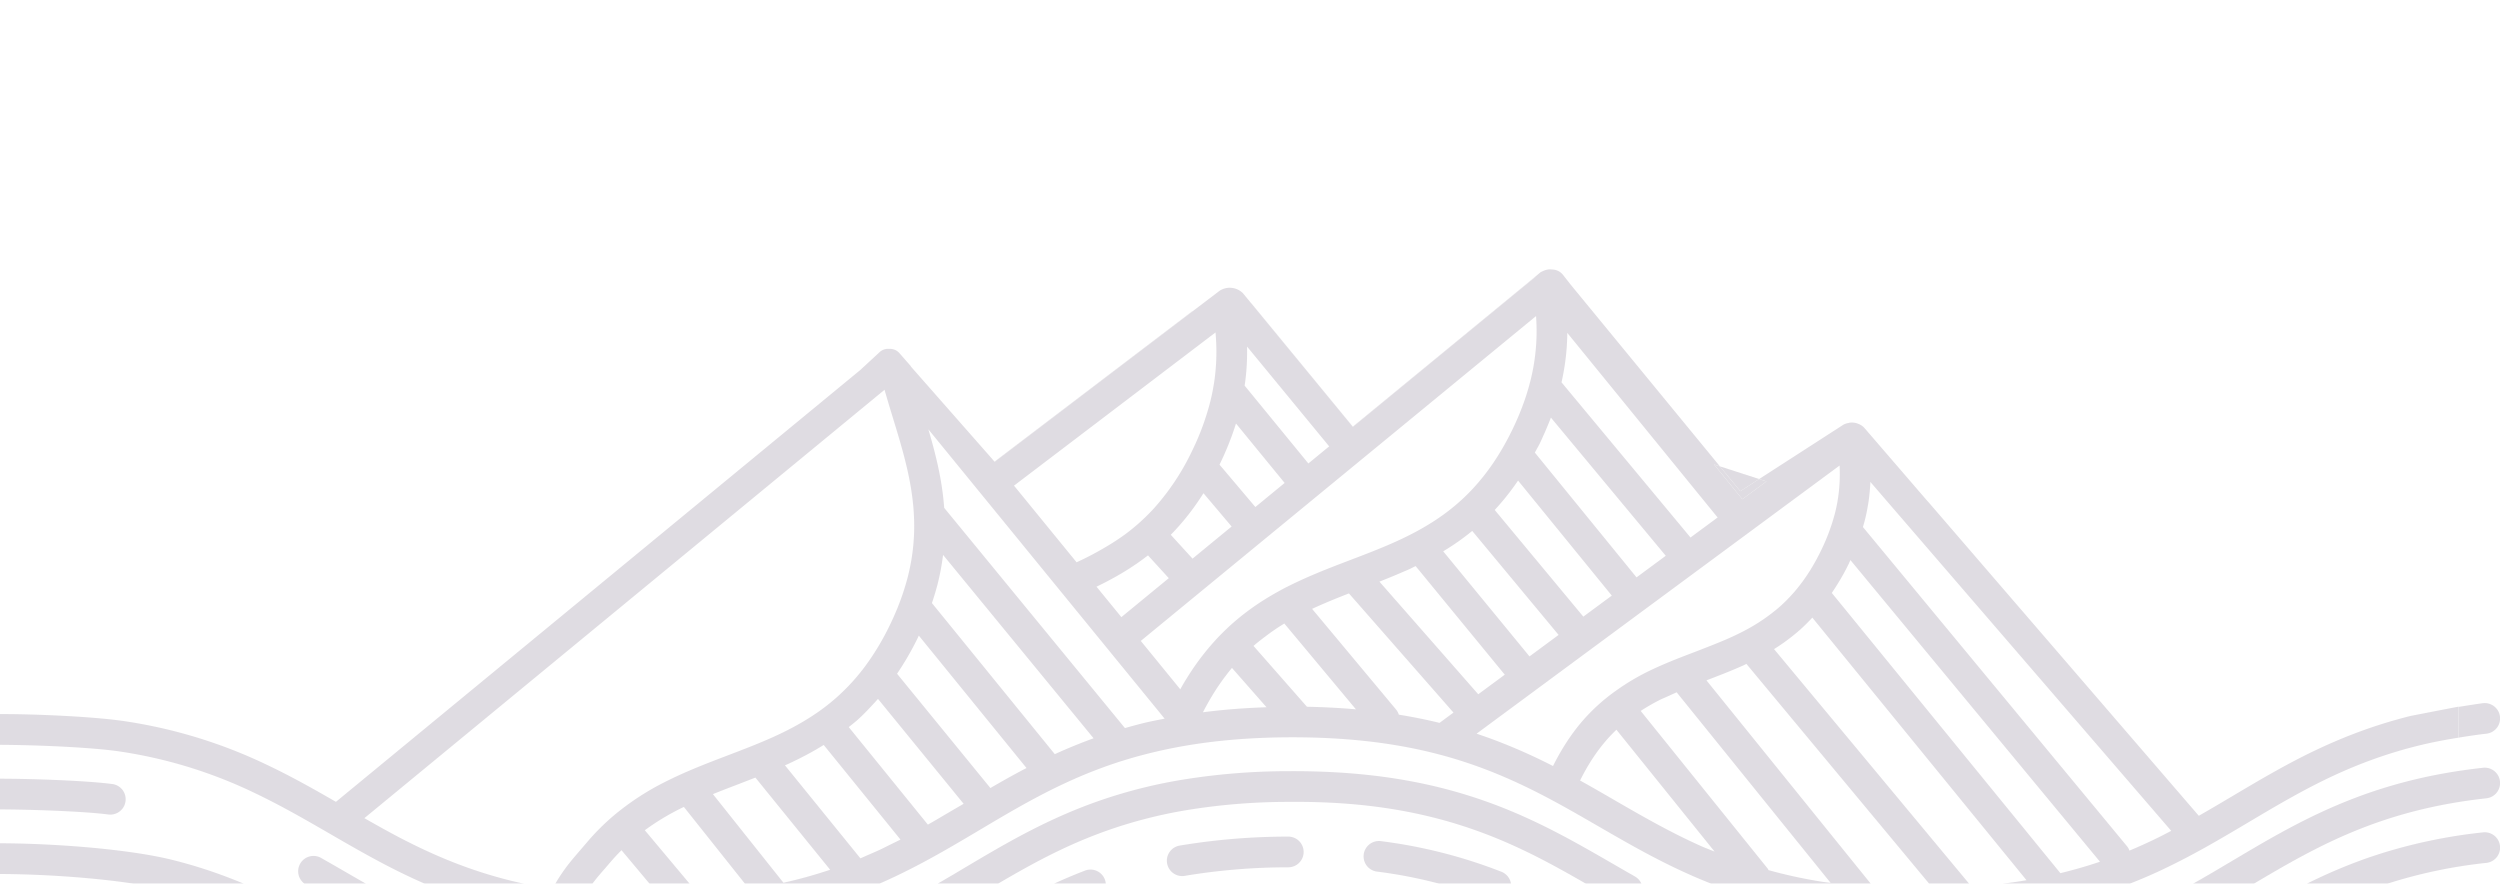 <svg xmlns="http://www.w3.org/2000/svg" xmlns:xlink="http://www.w3.org/1999/xlink" width="1440" height="509" viewBox="0 0 1440 509">
  <defs>
    <clipPath id="clip-path">
      <rect id="Rectangle_2024" data-name="Rectangle 2024" width="1440" height="509" transform="translate(0 3968)" fill="#fff"/>
    </clipPath>
  </defs>
  <g id="Mask_Group_19" data-name="Mask Group 19" transform="translate(0 -3968)" clip-path="url(#clip-path)">
    <g id="Group_5131" data-name="Group 5131" transform="translate(-458.71 3633.131)" opacity="0.225">
      <path id="Path_150233" data-name="Path 150233" d="M718.45,491.177a6.439,6.439,0,0,1,.467-.592l-5.723,4.742-99.638,81.884-58.484-71.086-.084.014-4.741-5.772,63.336,76.983Z" transform="translate(624.389 3.389)" fill="#71647d"/>
      <path id="Path_150234" data-name="Path 150234" d="M594.664,791.168c15.631,7.38,30.224,15.819,44.336,23.979,11.342,6.558,23.073,13.34,35.424,19.641,21.966,11.2,42.247,18.937,63.838,24.347,25.879,6.489,53.833,9.656,85.386,9.656.933,0,1.866,0,2.806-.007a400.171,400.171,0,0,0,51.389-3.453,287.741,287.741,0,0,0,85.191-24.876c18.172-8.487,34.471-18.165,50.233-27.529,10.541-6.273,21.444-12.748,32.688-18.722,23.164-12.3,43.668-20.26,66.469-25.8,23.8-5.786,49.538-8.682,78.7-8.849,31.164-.132,58.554,2.792,83.757,9.107,31.936,8,56.868,20.671,79.057,33.162,5.277,2.973,10.492,5.987,15.7,9,16.146,9.337,32.834,18.986,51.487,27.348a284.058,284.058,0,0,0,74.184,21.994,377.722,377.722,0,0,0,61.8,4.3c28.364-.167,53.631-2.805,77.254-8.069A284.617,284.617,0,0,0,1699,833.6c16.048-7.833,30.746-16.564,44.956-25.009,8.166-4.846,16.6-9.866,25.127-14.607,18.52-10.277,41.607-21.82,72.443-29.521,7.658-1.908,15.505-3.4,23.526-4.7V741.9c-13.193,2.548-27.222,5.256-27.8,5.4-33.037,8.243-58.372,21.019-76.753,31.226-8.752,4.867-17.308,9.942-25.573,14.851-6.363,3.781-12.845,7.617-19.452,11.39l-132.25-153.387,132.25,153.387L1559.457,623.745l-.1-.042-36.5-42.338a8.686,8.686,0,0,0-3.488-2.339,8.441,8.441,0,0,0-2.527-.689l-.056-.007a8.667,8.667,0,0,0-2.646.049c-.167.035-.32.1-.487.146a8.517,8.517,0,0,0-3.732,1.511l-47.685,30.752,4.205,1.365-13.89,10.262-16.306-20.03,3.391,1.1L1353.7,498.854l-4.435-5.647a8.16,8.16,0,0,0-6.468-3.105c-2.172-.341-4.156.362-6.51,1.6l-2.729,2.27a6.428,6.428,0,0,0-.467.592l-104.867,86.173-63.336-76.983a10.752,10.752,0,0,0-13.416-1.42l-129.632,98.573-1.274-1.567-47.024-53.45.133-.035-6.628-7.568a7.176,7.176,0,0,0-5.911-2.458,7.077,7.077,0,0,0-5.535,1.887L944.48,547.994l-22.189,18.276-37.165,30.606L642.454,796.724c-12.762-7.359-25.956-14.809-40.235-21.555a286.686,286.686,0,0,0-80.951-24.821c-2.074-.32-4.421-.627-6.941-.912l-.32-.042c-2.451-.278-5.1-.536-7.867-.78l-.668-.063c-2.75-.244-5.639-.466-8.612-.668l-.773-.056c-3.015-.209-6.12-.4-9.267-.571l-.612-.028c-3.245-.174-6.524-.327-9.81-.46l-.265-.014c-10.2-.411-20.337-.613-28.97-.578v17.705c22.419.035,55.093,1.441,71.42,3.941A269.927,269.927,0,0,1,594.664,791.168ZM826.35,851.093h0a364.871,364.871,0,0,1-40.089-1.734,126.867,126.867,0,0,1,10.6-13.584l3.5-4.08c2.1-2.485,4.31-4.825,6.586-7.1l22.161,26.443C828.188,851.051,827.283,851.093,826.35,851.093Zm54.209-4.073c-1.706.258-3.384.55-5.11.787q-5.754.784-11.752,1.385t-12.212,1.01h0l-31.107-37.123a141.423,141.423,0,0,1,20.685-12.553c.6-.306,1.212-.564,1.81-.863l37.687,47.358Zm46.571-11.175a265.86,265.86,0,0,1-26.9,7.484L859.6,792.282c4.9-1.978,9.866-3.885,14.976-5.834,3.126-1.2,6.315-2.444,9.49-3.683l43.062,53.081Zm34.54-14.433c-2.04,1-4.038,2.047-6.12,3.014-2.054.961-4.108,1.818-6.162,2.709-1.608.7-3.216,1.455-4.832,2.124h0L901.1,775.7c.376-.174.766-.32,1.149-.488,3.906-1.782,7.6-3.6,11.112-5.466s6.858-3.794,10.061-5.779h0l44.211,54.494C965.68,819.47,963.654,820.424,961.67,821.413Zm42.338-23.568c-2.8,1.664-5.723,3.328-8.571,5.006-3.989,2.339-7.923,4.693-12.01,7.011h0l-45.582-56.186c1.719-1.385,3.481-2.729,5.117-4.191,3.07-2.75,5.946-5.73,8.744-8.793,1-1.079,2.005-2.138,2.973-3.251v0l49.328,60.405Zm63.719-33.426q-5.577,2.276-11.2,4.846h0l-70.779-87.029c1.239-3.7,2.381-7.373,3.3-11.014a138.7,138.7,0,0,0,3.119-16.731h0l86.7,105.633Q1073.3,762.139,1067.727,764.419Zm92.028-21.138q-9.159.731-17.9,1.859h-.007q1.87-3.6,3.829-7a130.766,130.766,0,0,1,12.9-18.541l19.891,22.642Q1168.9,742.568,1159.756,743.281Zm70.215.167q-6.83-.6-13.862-.975-7.049-.375-14.342-.515l-30.781-35.034c2.138-1.88,4.428-3.641,6.74-5.382a125.611,125.611,0,0,1,11-7.526l41.245,49.432Zm48.159,7.8h0q-5.713-1.41-11.579-2.583t-11.871-2.152a8.839,8.839,0,0,0-1.636-3.021l-48.312-57.913c3.46-1.608,6.949-3.133,10.478-4.6s7.1-2.889,10.736-4.3h0l60.21,68.635Zm68.586-50.665-16.758,12.379h0l-49.7-60.524q4.533-2.737,8.7-5.668t8.006-6.085h0Zm-36.8-71.977a140.927,140.927,0,0,0,13.451-16.925l53.993,66.26-16.4,12.115Zm5.792,94.883-15.275,11.279h0L1243.52,669.9c1.156-.459,2.311-.933,3.474-1.4q5.034-2.006,10.061-4.191c1.246-.543,2.493-1.051,3.732-1.616s2.353-1.176,3.572-1.754ZM1436.578,825.4h0c-2.736-1.128-5.466-2.138-8.209-3.37-8.912-4-17.441-8.355-25.712-12.846s-16.285-9.121-24.16-13.674c-5.27-3.05-10.541-6.1-15.874-9.107-1.163-.654-2.367-1.3-3.537-1.956q1.577-3.186,3.245-6.155t3.453-5.737a98.946,98.946,0,0,1,7.61-10.318,92.06,92.06,0,0,1,6.628-7.039l56.555,70.2Zm61.477,17.288a275.9,275.9,0,0,1-30.432-6.622,7.8,7.8,0,0,0-.467-.891L1394,744.36a117.994,117.994,0,0,1,11.028-6.342c1.427-.717,2.9-1.31,4.359-1.964,1.782-.793,3.544-1.636,5.34-2.4L1503.389,843.4C1501.62,843.156,1499.8,842.961,1498.056,842.69Zm58.957,4.08c-10.018.07-19.578-.223-28.824-.822l-96.3-119.188h0c2.548-.975,5.138-1.991,7.728-3,4.588-1.8,9.2-3.662,13.779-5.744.529-.237.989-.494,1.5-.738l107.547,129.339C1560.613,846.651,1558.879,846.755,1557.013,846.77Zm43.64-2.681q-7.947.939-16.229,1.531c-.146-.216-.188-.466-.355-.668l-113.257-136.2a111.745,111.745,0,0,0,15.275-11.4c2.368-2.116,4.588-4.393,6.774-6.726l123.366,151.243Q1608.6,843.166,1600.653,844.089Zm-77.526-209.615a108.338,108.338,0,0,0,3.168-22.008L1699.581,813.44c-2.757,1.441-5.514,2.89-8.341,4.268-5.292,2.583-10.513,4.93-15.714,7.109a8.5,8.5,0,0,0-1.239-2.319L1522.006,638.442C1522.389,637.119,1522.793,635.789,1523.127,634.474ZM1513.8,659.7c.355-.738.661-1.476,1.009-2.214l143.731,173.731c-7.464,2.541-15.046,4.706-22.795,6.593L1504.085,676.4c1.741-2.583,3.432-5.242,5.062-8.014S1512.321,662.734,1513.8,659.7Zm-23.115-43.473.028-.021,17.844-13.18a93.538,93.538,0,0,1-1.163,20.428c-.383,2.235-.856,4.463-1.413,6.7a114.219,114.219,0,0,1-8.1,21.82c-1.6,3.3-3.286,6.426-5.055,9.406s-3.634,5.793-5.591,8.459a92.959,92.959,0,0,1-6.162,7.575,89.6,89.6,0,0,1-6.774,6.74c-1.566,1.4-3.23,2.722-4.922,4.031a104.2,104.2,0,0,1-15.081,9.692c-2.59,1.378-5.326,2.715-8.223,4.031-4.372,1.991-8.814,3.781-13.326,5.542-2.548,1-5.075,1.984-7.707,2.987-4.595,1.754-9.267,3.537-13.945,5.465s-9.371,3.983-13.987,6.3a128.533,128.533,0,0,0-16.661,10.026,107.567,107.567,0,0,0-20.553,18.582,115.984,115.984,0,0,0-8.751,11.822A138.658,138.658,0,0,0,1343.5,776.1h0a324.542,324.542,0,0,0-32.131-14.384q-5.786-2.2-11.892-4.247ZM1348.4,555.1a135.5,135.5,0,0,0,2.423-14.175,132.188,132.188,0,0,0,.9-14.308l51.772,63.573.062.083,34.749,42.665h0l-8.981,6.628-6.635,4.9h0L1348.4,555.1Zm-10.611,31.031c.829-1.824,1.636-3.648,2.388-5.472.724-1.748,1.455-3.5,2.109-5.243v0l66.15,79.58-16.828,12.435h0l-58.567-71.872c.968-1.824,2-3.523,2.924-5.424C1336.613,588.8,1337.184,587.464,1337.79,586.127Zm-4.052-69.206q.334,4.846.292,9.573-.021,3.54-.265,7.046a117.56,117.56,0,0,1-3.328,20.852q-.867,3.426-1.95,6.907t-2.388,6.983c-1.734,4.679-3.753,9.4-6.05,14.126-8.223,16.953-18.151,30.488-30.335,41.377-9.845,8.793-21.361,16.048-36.253,22.816-8.689,3.955-17.838,7.45-26.687,10.819-8.668,3.307-17.566,6.7-26.352,10.646q-4.4,1.963-8.745,4.128c-4.79,2.4-9.3,4.9-13.562,7.54a143.8,143.8,0,0,0-12.1,8.341q-2.861,2.193-5.563,4.519-4.062,3.478-7.812,7.262t-7.24,7.917a143.68,143.68,0,0,0-8.738,11.446q-4.135,6.015-7.853,12.685l-22.753-27.87ZM1094.867,690.333,1080.552,672.8c5.688-2.736,10.966-5.577,15.881-8.564a142.428,142.428,0,0,0,13.765-9.476h0l11.982,13.131Zm28.469-47.421a138,138,0,0,0,9.914-11.293,145.323,145.323,0,0,0,8.911-12.658l16.216,19.181-22.516,18.5h0Zm43.71-97.09c.23-3.753.3-7.519.216-11.335l47.3,57.488-11.982,9.845L1165.883,557C1166.432,553.286,1166.815,549.568,1167.045,545.822Zm-15.533,56.485q2.861-5.89,5.208-11.78t4.17-11.711h0l28.024,34.234-16.869,13.862h0L1151.407,602.5Zm-2.416-75.945h0q.46,5.222.5,10.3a117.063,117.063,0,0,1-3.614,29.9,147.111,147.111,0,0,1-10.381,28.01,138,138,0,0,1-21.619,32.709,113.713,113.713,0,0,1-8.724,8.668c-2.457,2.2-5.02,4.3-7.714,6.322a131.835,131.835,0,0,1-11.961,7.833c-2.527,1.5-5.145,2.966-7.882,4.407s-5.6,2.848-8.633,4.226l-36.037-44.134ZM983.712,582.18l136.065,166.63c-3.857.78-7.763,1.49-11.53,2.4-3.808.933-7.568,1.956-11.314,3.036L992.812,627.386a164.538,164.538,0,0,0-2.172-17.051c-.877-4.832-1.935-9.587-3.112-14.273s-2.471-9.315-3.816-13.883Zm-5.521,118.791,62.041,76.287c-.857.453-1.706.87-2.576,1.33-6.224,3.307-12.282,6.733-18.228,10.186l-53.763-65.836a168.718,168.718,0,0,0,11.76-20.295C977.7,702.085,977.927,701.528,978.192,700.971ZM932.365,580.885l.042-.035L958.453,559.4c1.483,5.166,3.022,10.283,4.553,15.289,2.019,6.593,3.983,13.006,5.737,19.411s3.3,12.8,4.49,19.376c3.453,19.146,3.029,36.121-1.33,53.422a141.36,141.36,0,0,1-7.157,20.936q-1.5,3.54-3.23,7.08a147.63,147.63,0,0,1-13.688,22.969,118.821,118.821,0,0,1-16.654,18.408c-9.852,8.8-21.367,16.055-36.246,22.823-8.682,3.948-17.824,7.436-26.659,10.806-11.564,4.415-23.54,8.989-35.132,14.788A151.58,151.58,0,0,0,801.912,805.1a132.959,132.959,0,0,0-15.046,15.171l-1.817,2.117-1.56,1.817c-1.372,1.587-2.757,3.189-4.143,4.853a102.389,102.389,0,0,0-12.205,17.816c-8.417-1.35-16.661-2.91-24.577-4.895-20.26-5.075-39.358-12.372-60.106-22.947-8.076-4.122-15.9-8.508-23.609-12.908Z" transform="translate(9.749 0)" fill="#71647d"/>
      <path id="Path_150235" data-name="Path 150235" d="M660.421,491.786l-15.524,11.8-.269.037L530.767,590.209l-1.249-1.419,1.278,1.565Z" transform="translate(500.795 10.552)" fill="#71647d"/>
      <path id="Path_150236" data-name="Path 150236" d="M612.31,513.621l-22.6-7.307,11.75,14.307Z" transform="translate(859.667 97.169)" fill="#71647d"/>
      <path id="Path_150237" data-name="Path 150237" d="M605.529,526.182l13.892-10.261-4.208-1.361-10.852,7-11.75-14.307-3.389-1.1Z" transform="translate(856.764 96.231)" fill="#71647d"/>
      <path id="Path_150238" data-name="Path 150238" d="M605.645,556.645a8.869,8.869,0,0,0-11.766-4.24c-8.459,3.975-16.961,8.4-26.756,13.918-7.687,4.337-15.171,8.779-22.656,13.228-5.243,3.119-10.478,6.232-15.791,9.3a8.845,8.845,0,1,0,8.863,15.311c5.368-3.105,10.667-6.252,15.965-9.406,7.366-4.372,14.739-8.759,22.307-13.026,9.406-5.3,17.531-9.532,25.587-13.319A8.845,8.845,0,0,0,605.645,556.645Z" transform="translate(469.464 367.023)" fill="#71647d"/>
      <path id="Path_150239" data-name="Path 150239" d="M609.023,563.6a8.845,8.845,0,1,0-8-15.777c-14.154,7.178-27.362,15.025-40.131,22.614-11.153,6.621-22.676,13.472-34.631,19.738a8.846,8.846,0,0,0,8.209,15.672c12.372-6.489,24.11-13.458,35.452-20.2C582.447,578.2,595.391,570.51,609.023,563.6Z" transform="translate(453.101 338.9)" fill="#71647d"/>
      <path id="Path_150240" data-name="Path 150240" d="M535.241,593.2a8.778,8.778,0,0,0,4.5-1.24l1.191-.71c21.5-12.769,41.8-24.828,66.97-34.477a8.843,8.843,0,1,0-6.329-16.515C575,550.447,553.092,563.46,531.906,576.04l-1.2.711a8.843,8.843,0,0,0,4.532,16.445Z" transform="translate(482.101 296.072)" fill="#71647d"/>
      <path id="Path_150241" data-name="Path 150241" d="M727.055,594.076c-40.41-22.816-80.764-41.517-165.523-41.162a8.846,8.846,0,0,0,.049,17.691h.055c80.707-.626,117.2,16.55,156.723,38.871a8.734,8.734,0,0,0,4.337,1.142,8.844,8.844,0,0,0,4.359-16.542Z" transform="translate(639.241 374.987)" fill="#71647d"/>
      <path id="Path_150242" data-name="Path 150242" d="M619.786,586.322c-25.022-12.546-48.6-20.818-74.184-26.032-22.628-4.609-63.977-6.879-91.283-6.754a8.848,8.848,0,0,0-8.794,8.9,8.67,8.67,0,0,0,8.9,8.787c26.889-.251,66.971,2.193,87.649,6.405,24.02,4.887,46.2,12.678,69.784,24.514a8.847,8.847,0,0,0,7.93-15.818Z" transform="translate(0 378.695)" fill="#71647d"/>
      <path id="Path_150243" data-name="Path 150243" d="M660.244,603.368l-2.681-1.546c-25.809-14.927-52.5-30.356-87.433-40.744-26.331-7.833-74.052-13.263-115.812-12.873a8.842,8.842,0,0,0,.049,17.685h.056c40.4-.244,85.818,4.755,110.666,12.149,32.925,9.782,57.551,24.02,83.625,39.094l2.681,1.552a8.845,8.845,0,0,0,8.849-15.317Z" transform="translate(0 346.821)" fill="#71647d"/>
      <path id="Path_150244" data-name="Path 150244" d="M753.156,588.691c-20-11-44.817-23.345-77.275-31.477-26.659-6.67-55.6-9.886-88.158-9.636-10.757.063-21.27.494-31.24,1.3A8.842,8.842,0,0,0,557.89,566.5c9.538-.759,19.606-1.177,29.938-1.232,31.164-.139,58.554,2.792,83.757,9.107,30.495,7.638,54.041,19.356,73.049,29.813a8.843,8.843,0,0,0,8.522-15.5Z" transform="translate(613.049 343.117)" fill="#71647d"/>
      <path id="Path_150245" data-name="Path 150245" d="M454.368,560.535h.056c44.886-.292,93.622,6.008,121.444,15.61,27.759,9.573,49.962,22.412,71.44,34.826a8.842,8.842,0,1,0,8.849-15.31c-21.165-12.24-45.158-26.109-74.525-36.239-29.534-10.179-80.624-16.849-127.313-16.57a8.842,8.842,0,0,0,.049,17.684Z" transform="translate(0 314.961)" fill="#71647d"/>
      <path id="Path_150246" data-name="Path 150246" d="M454.368,549.847h.056c19.94-.07,52.294,1.065,66.685,2.931a9.247,9.247,0,0,0,1.149.069,8.844,8.844,0,0,0,1.128-17.615c-16.71-2.158-50.9-3.189-69.066-3.07a8.842,8.842,0,0,0,.049,17.684Z" transform="translate(0 251.235)" fill="#71647d"/>
      <path id="Path_150247" data-name="Path 150247" d="M685.754,617.06a8.848,8.848,0,0,0-3.558-11.989c-8.376-4.539-16.494-9.232-24.605-13.925-28.685-16.584-58.351-33.733-99.3-44-26.234-6.579-72.025-9.872-103.975-9.642a8.842,8.842,0,0,0,.049,17.684h.056c35.738-.119,77.672,3.62,99.575,9.114,38.537,9.657,65.836,25.441,94.737,42.15,8.257,4.776,16.515,9.546,25.03,14.161a8.743,8.743,0,0,0,4.205,1.073A8.848,8.848,0,0,0,685.754,617.06Z" transform="translate(0 283.097)" fill="#71647d"/>
      <path id="Path_150248" data-name="Path 150248" d="M515.594,557.078c-5.493-3.084-10.91-6.218-16.327-9.357-4.644-2.681-9.288-5.361-13.973-8.014a8.842,8.842,0,1,0-8.717,15.386c4.644,2.632,9.239,5.285,13.834,7.944,5.48,3.168,10.959,6.342,16.522,9.462q5.305,2.987,10.729,5.9a8.845,8.845,0,1,0,8.348-15.6C522.494,560.927,519.027,559.006,515.594,557.078Z" transform="translate(158.4 289.351)" fill="#71647d"/>
      <path id="Path_150249" data-name="Path 150249" d="M554.3,559.552a362.759,362.759,0,0,1,59.716-4.915,8.846,8.846,0,0,0-.055-17.691h-.049a379.408,379.408,0,0,0-62.605,5.18,8.843,8.843,0,0,0,1.49,17.559A8.564,8.564,0,0,0,554.3,559.552Z" transform="translate(586.864 279.803)" fill="#71647d"/>
      <path id="Path_150250" data-name="Path 150250" d="M687.347,541.99a326.557,326.557,0,0,0-33.336,5.4,8.846,8.846,0,0,0,1.88,17.49,9.285,9.285,0,0,0,1.894-.2,306.347,306.347,0,0,1,31.511-5.11,8.844,8.844,0,1,0-1.949-17.58Z" transform="translate(1201.542 309.535)" fill="#71647d"/>
      <path id="Path_150251" data-name="Path 150251" d="M760.2,552.675a300.944,300.944,0,0,0-61.171,12.992c-24.877,8.146-44.991,18.7-59.73,27a8.838,8.838,0,1,0,8.661,15.408c14.043-7.889,33.154-17.935,56.576-25.6a283.775,283.775,0,0,1,57.62-12.226,8.841,8.841,0,1,0-1.957-17.573Z" transform="translate(1128.461 373.298)" fill="#71647d"/>
      <path id="Path_150252" data-name="Path 150252" d="M817.939,547.336a295.891,295.891,0,0,0-77.164,18.7c-25.4,10.026-46.578,22.621-67.068,34.784-4.31,2.569-8.62,5.125-12.971,7.666-8.139,4.742-18.972,10.924-30.628,16.619a8.842,8.842,0,1,0,7.763,15.888c12.17-5.946,23.372-12.33,31.776-17.232,4.393-2.562,8.744-5.145,13.1-7.729,20.8-12.365,40.451-24.034,64.52-33.537a278.276,278.276,0,0,1,72.624-17.58,8.844,8.844,0,1,0-1.949-17.58Z" transform="translate(1070.95 341.402)" fill="#71647d"/>
      <path id="Path_150253" data-name="Path 150253" d="M619.33,547.153h0L584.58,504.487l-.062-.084.062.084Z" transform="translate(828.724 85.782)" fill="#71647d"/>
      <path id="Path_150254" data-name="Path 150254" d="M625.047,594.294l16.83-12.432-66.149-79.579h0l66.149,79.578Z" transform="translate(776.31 73.133)" fill="#71647d"/>
      <path id="Path_150255" data-name="Path 150255" d="M569.217,511.658l49.751,59.9-49.75-59.9Z" transform="translate(737.494 129.035)" fill="#71647d"/>
      <path id="Path_150256" data-name="Path 150256" d="M615.889,577.113,600.614,588.4l15.275-11.284-51.356-62.547Z" transform="translate(709.57 146.378)" fill="#71647d"/>
      <path id="Path_150257" data-name="Path 150257" d="M610.6,585.872,627,573.756,573.01,507.492,627,573.756Z" transform="translate(760.109 104.191)" fill="#71647d"/>
      <path id="Path_150258" data-name="Path 150258" d="M540.575,524.723c2.694-2.026,5.257-4.122,7.714-6.322a113.713,113.713,0,0,0,8.724-8.668,113.713,113.713,0,0,1-8.724,8.668C545.832,520.6,543.269,522.7,540.575,524.723Z" transform="translate(566.721 117.556)" fill="#71647d"/>
      <path id="Path_150259" data-name="Path 150259" d="M547.979,495.237h0q.46,5.222.5,10.3Q548.438,500.455,547.979,495.237Z" transform="translate(610.866 31.125)" fill="#71647d"/>
      <path id="Path_150260" data-name="Path 150260" d="M555.524,513.679,567.5,526.808,540.19,549.252,567.5,526.808l-11.978-13.129Z" transform="translate(564.425 141.082)" fill="#71647d"/>
      <path id="Path_150261" data-name="Path 150261" d="M546.078,546.219l22.515-18.5L552.38,508.537l16.212,19.179Z" transform="translate(599.533 110.427)" fill="#71647d"/>
      <path id="Path_150262" data-name="Path 150262" d="M549.673,502.771h0L577.7,537Z" transform="translate(620.966 76.047)" fill="#71647d"/>
      <path id="Path_150263" data-name="Path 150263" d="M553.623,504.453q-2.349,5.88-5.208,11.78l-.1.188.1-.188Q551.277,510.343,553.623,504.453Z" transform="translate(612.846 86.075)" fill="#71647d"/>
      <path id="Path_150264" data-name="Path 150264" d="M528.658,561.171a141.347,141.347,0,0,1-7.157,20.936,141.347,141.347,0,0,0,7.157-20.936c4.359-17.3,4.783-34.276,1.33-53.422C533.442,526.9,533.017,543.87,528.658,561.171Z" transform="translate(452.995 105.726)" fill="#71647d"/>
      <path id="Path_150265" data-name="Path 150265" d="M530.888,534.682c-1.755-6.405-3.718-12.818-5.737-19.411-1.531-5.006-3.07-10.123-4.553-15.289,1.483,5.166,3.022,10.284,4.553,15.289C527.169,521.865,529.133,528.277,530.888,534.682Z" transform="translate(447.605 59.417)" fill="#71647d"/>
      <path id="Path_150266" data-name="Path 150266" d="M497.508,550.443l-1.817,2.117,1.817-2.117a132.959,132.959,0,0,1,15.046-15.171A132.959,132.959,0,0,0,497.508,550.443Z" transform="translate(299.107 269.828)" fill="#71647d"/>
      <path id="Path_150267" data-name="Path 150267" d="M501.623,541.926c.933,0,1.838-.042,2.764-.056-.926.014-1.831.056-2.764.056Z" transform="translate(334.476 309.167)" fill="#71647d"/>
      <path id="Path_150268" data-name="Path 150268" d="M504,534.491l37.685,47.352h0Z" transform="translate(348.624 265.174)" fill="#71647d"/>
      <path id="Path_150269" data-name="Path 150269" d="M509.913,532.064l43.063,53.078h0Z" transform="translate(383.903 250.702)" fill="#71647d"/>
      <path id="Path_150270" data-name="Path 150270" d="M515.566,529.364l44.211,54.494c-1.956,1.01-3.983,1.964-5.967,2.952,1.984-.988,4.01-1.942,5.967-2.952l-44.211-54.494Z" transform="translate(417.609 234.602)" fill="#71647d"/>
      <path id="Path_150271" data-name="Path 150271" d="M531.5,526.021c-2.8,3.063-5.674,6.043-8.744,8.793-1.636,1.462-3.4,2.806-5.117,4.191,1.719-1.385,3.481-2.729,5.117-4.191C525.825,532.064,528.7,529.084,531.5,526.021Z" transform="translate(429.957 214.67)" fill="#71647d"/>
      <rect id="Rectangle_1885" data-name="Rectangle 1885" width="0.001" height="77.986" transform="matrix(0.775, -0.633, 0.633, 0.775, 964.428, 737.443)" fill="#71647d"/>
      <path id="Path_150272" data-name="Path 150272" d="M582.9,597.932c.87-.459,1.719-.877,2.576-1.33l-62.041-76.287L585.474,596.6C584.617,597.055,583.768,597.473,582.9,597.932Z" transform="translate(464.508 180.655)" fill="#71647d"/>
      <path id="Path_150273" data-name="Path 150273" d="M525.44,513.64l86.7,105.633q-5.567,2.016-11.14,4.3,5.577-2.287,11.14-4.3L525.44,513.64Z" transform="translate(476.481 140.851)" fill="#71647d"/>
      <path id="Path_150274" data-name="Path 150274" d="M524.226,503.254h0L660.291,669.886Z" transform="translate(469.239 78.925)" fill="#71647d"/>
      <path id="Path_150275" data-name="Path 150275" d="M573.745,524.027q1.086-3.478,1.95-6.907a117.555,117.555,0,0,0,3.328-20.852,117.555,117.555,0,0,1-3.328,20.852Q574.828,520.546,573.745,524.027Z" transform="translate(764.492 37.273)" fill="#71647d"/>
      <path id="Path_150276" data-name="Path 150276" d="M546.193,539.518a143.666,143.666,0,0,1,8.738-11.446q3.5-4.137,7.24-7.917-3.748,3.791-7.24,7.917A143.666,143.666,0,0,0,546.193,539.518Z" transform="translate(600.217 179.701)" fill="#71647d"/>
      <path id="Path_150277" data-name="Path 150277" d="M568.176,544.664c12.184-10.889,22.112-24.424,30.335-41.377C590.288,520.24,580.36,533.775,568.176,544.664Z" transform="translate(731.288 79.122)" fill="#71647d"/>
      <path id="Path_150278" data-name="Path 150278" d="M599.222,509.23c-9.845,8.793-21.361,16.048-36.253,22.816C577.861,525.278,589.377,518.023,599.222,509.23Z" transform="translate(700.242 114.557)" fill="#71647d"/>
      <path id="Path_150279" data-name="Path 150279" d="M585.823,512.507c-8.689,3.955-17.838,7.45-26.687,10.819C567.985,519.957,577.134,516.462,585.823,512.507Z" transform="translate(677.388 134.095)" fill="#71647d"/>
      <path id="Path_150280" data-name="Path 150280" d="M553.671,519.316l41.239,49.436h0Z" transform="translate(644.806 174.696)" fill="#71647d"/>
      <path id="Path_150281" data-name="Path 150281" d="M566.512,532.619l8.031-5.933-8.031,5.933Z" transform="translate(721.364 218.634)" fill="#71647d"/>
      <path id="Path_150282" data-name="Path 150282" d="M559.017,516.828l60.214,68.63-60.214-68.63Z" transform="translate(676.676 159.861)" fill="#71647d"/>
      <path id="Path_150283" data-name="Path 150283" d="M575.9,542.638a138.666,138.666,0,0,1,7.645-13.465,138.666,138.666,0,0,0-7.645,13.465Z" transform="translate(777.346 233.463)" fill="#71647d"/>
      <path id="Path_150284" data-name="Path 150284" d="M597.349,541.371c1.768-2.98,3.453-6.106,5.055-9.406a114.217,114.217,0,0,0,8.1-21.82,114.683,114.683,0,0,1-8.1,21.82C600.8,535.265,599.118,538.392,597.349,541.371Z" transform="translate(905.227 120.012)" fill="#71647d"/>
      <path id="Path_150285" data-name="Path 150285" d="M593.981,527.7c1.692-1.309,3.356-2.632,4.922-4.031a89.6,89.6,0,0,0,6.774-6.74,89.6,89.6,0,0,1-6.774,6.74C597.337,525.072,595.673,526.395,593.981,527.7Z" transform="translate(885.146 160.484)" fill="#71647d"/>
      <path id="Path_150286" data-name="Path 150286" d="M637.7,598.308h0l-56.558-70.2Z" transform="translate(808.624 227.097)" fill="#71647d"/>
      <path id="Path_150287" data-name="Path 150287" d="M585.364,527.412c1.782-.793,3.544-1.636,5.34-2.4L679.37,634.757,590.7,525.01C588.908,525.776,587.146,526.618,585.364,527.412Z" transform="translate(833.768 208.642)" fill="#71647d"/>
      <path id="Path_150288" data-name="Path 150288" d="M591.685,523.4c.529-.237.989-.494,1.5-.738L700.736,652c-1.831.035-3.572.139-5.431.154,1.866-.014,3.6-.119,5.431-.154L593.189,522.658C592.674,522.9,592.214,523.159,591.685,523.4Z" transform="translate(871.456 194.619)" fill="#71647d"/>
      <path id="Path_150289" data-name="Path 150289" d="M588.6,526.59h0c2.548-.975,5.138-1.991,7.728-3C593.734,524.6,591.144,525.615,588.6,526.59Z" transform="translate(853.039 200.17)" fill="#71647d"/>
      <path id="Path_150290" data-name="Path 150290" d="M720.72,670.072q-7.623,1.305-15.575,2.228,7.948-.929,15.575-2.228L597.354,518.829Z" transform="translate(905.257 171.789)" fill="#71647d"/>
      <path id="Path_150291" data-name="Path 150291" d="M640.671,539.023c-7.464,2.541-15.046,4.706-22.795,6.593C625.625,543.729,633.207,541.564,640.671,539.023Z" transform="translate(1027.615 292.193)" fill="#71647d"/>
      <path id="Path_150292" data-name="Path 150292" d="M767.1,712.847c2.827-1.378,5.584-2.827,8.341-4.268L602.156,507.6,775.441,708.579C772.685,710.02,769.928,711.468,767.1,712.847Z" transform="translate(933.888 104.862)" fill="#71647d"/>
      <path id="Path_150293" data-name="Path 150293" d="M698.855,555.622a8.862,8.862,0,0,0-11.933-3.739c-18.214,9.524-60.649,28.413-61.074,28.6a8.845,8.845,0,0,0,3.6,16.926,8.743,8.743,0,0,0,3.585-.766c1.762-.78,43.376-19.3,62.084-29.089A8.841,8.841,0,0,0,698.855,555.622Z" transform="translate(1043.846 362.901)" fill="#71647d"/>
      <path id="Path_150294" data-name="Path 150294" d="M845.048,536.645a301.311,301.311,0,0,0-61.185,12.95c-32.89,10.743-58.4,25.9-83.061,40.556l-3.077,1.824c-24.243,14.391-44.879,26.122-71.2,35.334a8.843,8.843,0,0,0,2.924,17.19,8.75,8.75,0,0,0,2.924-.494c27.814-9.734,50.143-22.433,74.385-36.817l3.077-1.831c24.939-14.816,48.493-28.81,79.524-38.948A284.174,284.174,0,0,1,847,554.224a8.844,8.844,0,1,0-1.949-17.58Z" transform="translate(1043.841 277.673)" fill="#71647d"/>
      <path id="Path_150295" data-name="Path 150295" d="M633.166,571.492a8.845,8.845,0,0,0,6.468-16.466,289.713,289.713,0,0,0-69.421-17.643,8.846,8.846,0,0,0-2.277,17.545A271.729,271.729,0,0,1,633.166,571.492Z" transform="translate(683.906 281.982)" fill="#71647d"/>
      <path id="Path_150296" data-name="Path 150296" d="M1032.246,604.241a8.856,8.856,0,0,0-3.314-12.059q-6.141-3.5-12.219-7.025c-20.831-12.038-42.366-24.487-68.21-34.248-35.675-13.479-73.578-19.641-119.23-19.369a380.046,380.046,0,0,0-62.605,5.187,287.507,287.507,0,0,0-43.647,10.959c-31.679,10.68-56.521,25.448-80.554,39.727l-5.215,3.1c-19.564,11.585-39.038,22.718-62.146,31.532a272.529,272.529,0,0,1-59.667,15.2,8.847,8.847,0,0,0,1.225,17.607,9.679,9.679,0,0,0,1.26-.09,290.537,290.537,0,0,0,63.49-16.188c24.41-9.315,44.608-20.852,64.854-32.848l5.229-3.112c24.312-14.44,47.274-28.086,77.178-38.168a271.6,271.6,0,0,1,40.994-10.29,361.884,361.884,0,0,1,59.716-4.923c43.466-.425,79.287,5.535,112.867,18.228,24.494,9.246,44.461,20.789,65.606,33.016q6.14,3.55,12.323,7.088A8.853,8.853,0,0,0,1032.246,604.241Z" transform="translate(371.492 247.528)" fill="#71647d"/>
      <path id="Path_150297" data-name="Path 150297" d="M823.12,531.3c-31.456,3.481-58.783,10.59-86.006,22.37-21.52,9.315-40.194,20.413-58.254,31.136q-5.431,3.227-10.9,6.454c-11.056,6.482-24.284,14-38.564,20.616a8.843,8.843,0,1,0,7.436,16.048c14.962-6.935,28.657-14.711,40.076-21.416q5.524-3.227,10.986-6.489c17.58-10.451,35.751-21.249,56.249-30.119,25.552-11.056,51.271-17.74,80.923-21.02a8.844,8.844,0,1,0-1.949-17.58Z" transform="translate(1065.769 245.812)" fill="#71647d"/>
      <path id="Path_150298" data-name="Path 150298" d="M746.779,594.584c-29.91-17.281-63.81-36.866-113.528-46.328-22.091-4.205-45.478-6.224-71.719-6.022a8.846,8.846,0,0,0,.049,17.691h.055a348.566,348.566,0,0,1,68.308,5.7c46.773,8.9,77.887,26.882,107.979,44.273a8.846,8.846,0,1,0,8.856-15.317Z" transform="translate(639.241 311.254)" fill="#71647d"/>
      <path id="Path_150299" data-name="Path 150299" d="M665.863,550.146h-.056a349.346,349.346,0,0,1-58.957-4.087,8.841,8.841,0,1,0-2.743,17.469,377.113,377.113,0,0,0,58.943,4.309c.954,0,1.908,0,2.862-.007a8.842,8.842,0,0,0-.049-17.684Z" transform="translate(900.954 333.447)" fill="#71647d"/>
      <path id="Path_150300" data-name="Path 150300" d="M666.852,543.534a8.844,8.844,0,1,0-1.949-17.58c-2.3.258-14.092,2.137-14.092,2.137v17.726C656.061,544.968,661.324,544.147,666.852,543.534Z" transform="translate(1223.986 213.95)" fill="#71647d"/>
      <path id="Path_150301" data-name="Path 150301" d="M494.872,544.425c1.386-1.664,2.771-3.265,4.143-4.853l1.56-1.817-1.56,1.817C497.643,541.16,496.257,542.761,494.872,544.425Z" transform="translate(294.224 284.632)" fill="#71647d"/>
      <path id="Path_150302" data-name="Path 150302" d="M751.119,503.063l-.041.032L477.565,728.338,751.078,503.1Z" transform="translate(191.034 77.787)" fill="#71647d"/>
      <path id="Path_150303" data-name="Path 150303" d="M480.956,537.273c20.748,10.576,39.845,17.872,60.106,22.947,7.917,1.985,16.16,3.544,24.577,4.895-8.417-1.35-16.661-2.91-24.577-4.895C520.8,555.146,501.7,547.849,480.956,537.273Z" transform="translate(211.252 281.758)" fill="#71647d"/>
      <path id="Path_150304" data-name="Path 150304" d="M534.3,528.667c-8.682,3.948-17.824,7.436-26.659,10.806C516.479,536.1,525.621,532.615,534.3,528.667Z" transform="translate(370.375 230.447)" fill="#71647d"/>
      <path id="Path_150305" data-name="Path 150305" d="M581.208,538.788a128.527,128.527,0,0,1,16.661-10.026c4.616-2.318,9.309-4.379,13.987-6.3-4.679,1.922-9.371,3.983-13.987,6.294A129.354,129.354,0,0,0,581.208,538.788Z" transform="translate(808.989 193.444)" fill="#71647d"/>
      <path id="Path_150306" data-name="Path 150306" d="M581.47,653.636q-5.786-2.2-11.892-4.247L760.785,508.144,569.578,649.389Q575.688,651.425,581.47,653.636Z" transform="translate(739.647 108.081)" fill="#71647d"/>
      <path id="Path_150307" data-name="Path 150307" d="M585.61,529.7c4.679-1.928,9.35-3.711,13.945-5.465,2.632-1,5.159-1.991,7.707-2.987-2.541,1-5.075,1.984-7.707,2.987C594.961,525.988,590.289,527.771,585.61,529.7Z" transform="translate(835.235 186.206)" fill="#71647d"/>
      <path id="Path_150308" data-name="Path 150308" d="M575.979,623.393c-2.736,1.442-5.6,2.848-8.633,4.226l-36.037-44.134,116.062-88.248h0L531.309,583.485l36.037,44.134C570.382,626.24,573.243,624.834,575.979,623.393Z" transform="translate(511.474 31.125)" fill="#71647d"/>
      <path id="Path_150309" data-name="Path 150309" d="M541.8,520.756l22.753,27.87q3.728-6.684,7.853-12.685-4.135,6.015-7.853,12.685Z" transform="translate(574.007 183.278)" fill="#71647d"/>
      <path id="Path_150310" data-name="Path 150310" d="M552.147,527.259c4.261-2.639,8.773-5.138,13.563-7.54q4.345-2.172,8.745-4.128-4.4,1.963-8.745,4.128C560.92,522.12,556.408,524.62,552.147,527.259Z" transform="translate(635.717 152.477)" fill="#71647d"/>
      <path id="Path_150311" data-name="Path 150311" d="M530.865,532.064c-3.175,1.239-6.363,2.485-9.49,3.683-5.11,1.949-10.074,3.857-14.976,5.834,4.9-1.978,9.866-3.885,14.976-5.834C524.5,534.549,527.69,533.3,530.865,532.064Z" transform="translate(362.952 250.701)" fill="#71647d"/>
      <path id="Path_150312" data-name="Path 150312" d="M506.4,533.431l40.625,51.048a265.86,265.86,0,0,0,26.9-7.484h0a265.86,265.86,0,0,1-26.9,7.484Z" transform="translate(362.952 258.851)" fill="#71647d"/>
      <path id="Path_150313" data-name="Path 150313" d="M563.218,584.07h0l-45.581-56.184Z" transform="translate(429.959 225.789)" fill="#71647d"/>
      <path id="Path_150314" data-name="Path 150314" d="M522.6,525.554c-.967,1.114-1.977,2.172-2.973,3.251,1-1.079,2.006-2.138,2.973-3.245Z" transform="translate(441.828 211.886)" fill="#71647d"/>
      <path id="Path_150315" data-name="Path 150315" d="M513.509,535.659c3.906-1.782,7.6-3.6,11.112-5.466-3.516,1.866-7.206,3.684-11.112,5.466-.383.167-.773.313-1.149.488l43.452,53.561h0L512.36,536.147C512.736,535.973,513.126,535.826,513.509,535.659Z" transform="translate(398.493 239.551)" fill="#71647d"/>
      <path id="Path_150316" data-name="Path 150316" d="M519.295,543.338c2.054-.891,4.108-1.748,6.162-2.709,2.082-.968,4.08-2.012,6.12-3.014-2.04,1-4.038,2.047-6.12,3.014C523.4,541.59,521.349,542.447,519.295,543.338Z" transform="translate(439.842 283.798)" fill="#71647d"/>
      <path id="Path_150317" data-name="Path 150317" d="M521.45,535.354c.6-.307,1.212-.564,1.81-.863-.6.3-1.211.557-1.81.863a141.414,141.414,0,0,0-20.685,12.553l31.107,37.123h0l-31.107-37.123A141.414,141.414,0,0,1,521.45,535.354Z" transform="translate(329.36 265.171)" fill="#71647d"/>
      <path id="Path_150318" data-name="Path 150318" d="M513.785,541.293h0c-1.706.258-3.384.55-5.11.787C510.4,541.843,512.08,541.551,513.785,541.293Z" transform="translate(376.522 305.727)" fill="#71647d"/>
      <path id="Path_150319" data-name="Path 150319" d="M533.393,521.987c.272-.557.5-1.114.766-1.671-.265.557-.494,1.114-.766,1.671a168.714,168.714,0,0,1-11.76,20.295A168.714,168.714,0,0,0,533.393,521.987Z" transform="translate(453.782 180.655)" fill="#71647d"/>
      <path id="Path_150320" data-name="Path 150320" d="M521.633,523.471,575.4,589.307c5.946-3.453,12-6.879,18.228-10.186-6.224,3.307-12.282,6.733-18.228,10.186Z" transform="translate(453.782 199.466)" fill="#71647d"/>
      <path id="Path_150321" data-name="Path 150321" d="M595.3,604.651h0l-70.782-87.026Z" transform="translate(470.983 164.613)" fill="#71647d"/>
      <path id="Path_150322" data-name="Path 150322" d="M528.111,513.64a138.707,138.707,0,0,1-3.119,16.731,138.707,138.707,0,0,0,3.119-16.731Z" transform="translate(473.81 140.851)" fill="#71647d"/>
      <path id="Path_150323" data-name="Path 150323" d="M527.885,519.521c-.87-4.832-1.935-9.587-3.112-14.273,1.177,4.686,2.235,9.441,3.112,14.273a164.572,164.572,0,0,1,2.172,17.051L634.179,663.433,530.057,536.572A164.572,164.572,0,0,0,527.885,519.521Z" transform="translate(472.504 90.814)" fill="#71647d"/>
      <path id="Path_150324" data-name="Path 150324" d="M528.04,517.137c-1.183-4.693-2.471-9.315-3.816-13.883h0C525.569,507.821,526.857,512.444,528.04,517.137Z" transform="translate(469.237 78.925)" fill="#71647d"/>
      <path id="Path_150325" data-name="Path 150325" d="M605.829,507.6a108.334,108.334,0,0,1-3.168,22.008c-.334,1.316-.738,2.645-1.121,3.968.383-1.323.787-2.653,1.121-3.968A108.334,108.334,0,0,0,605.829,507.6Z" transform="translate(930.215 104.862)" fill="#71647d"/>
      <path id="Path_150326" data-name="Path 150326" d="M755.06,697.71a8.5,8.5,0,0,0-1.239-2.319L601.54,511.335,753.82,695.392A8.5,8.5,0,0,1,755.06,697.71Z" transform="translate(930.215 127.107)" fill="#71647d"/>
      <path id="Path_150327" data-name="Path 150327" d="M730.624,685.057,598.966,523.65c1.741-2.583,3.432-5.242,5.062-8.014-1.629,2.771-3.321,5.431-5.062,8.014Z" transform="translate(914.868 152.751)" fill="#71647d"/>
      <path id="Path_150328" data-name="Path 150328" d="M588.6,524.02l96.3,119.192L588.6,524.02Z" transform="translate(853.039 202.737)" fill="#71647d"/>
      <path id="Path_150329" data-name="Path 150329" d="M631.252,541.961c-10.018.07-19.578-.223-28.824-.822C611.674,541.738,621.234,542.031,631.252,541.961Z" transform="translate(935.51 304.809)" fill="#71647d"/>
      <path id="Path_150330" data-name="Path 150330" d="M616.236,518.829c-2.186,2.332-4.407,4.609-6.774,6.726a111.747,111.747,0,0,1-15.275,11.4,111.747,111.747,0,0,0,15.275-11.4C611.83,523.438,614.057,521.161,616.236,518.829Z" transform="translate(886.374 171.789)" fill="#71647d"/>
      <path id="Path_150331" data-name="Path 150331" d="M624.161,546.342a275.9,275.9,0,0,1-30.432-6.622A275.9,275.9,0,0,0,624.161,546.342Z" transform="translate(883.643 296.348)" fill="#71647d"/>
      <path id="Path_150332" data-name="Path 150332" d="M583.154,526.548l73.16,90.817a7.8,7.8,0,0,1,.467.891,7.8,7.8,0,0,0-.467-.891Z" transform="translate(820.591 217.812)" fill="#71647d"/>
      <path id="Path_150333" data-name="Path 150333" d="M598.541,525.355c-1.455.654-2.931,1.246-4.359,1.964a117.987,117.987,0,0,0-11.028,6.342,117.987,117.987,0,0,1,11.028-6.342C595.61,526.6,597.086,526.009,598.541,525.355Z" transform="translate(820.591 210.699)" fill="#71647d"/>
      <path id="Path_150334" data-name="Path 150334" d="M593.34,528.1a92.074,92.074,0,0,0-6.628,7.039,98.972,98.972,0,0,0-7.61,10.318,98.972,98.972,0,0,1,7.61-10.318A92.074,92.074,0,0,1,593.34,528.1Z" transform="translate(796.432 227.096)" fill="#71647d"/>
      <path id="Path_150335" data-name="Path 150335" d="M584.4,535.859c8.271,4.491,16.8,8.849,25.712,12.846,2.743,1.232,5.473,2.242,8.209,3.37h0c-2.736-1.128-5.466-2.138-8.209-3.37C601.2,544.708,592.669,540.35,584.4,535.859Z" transform="translate(828.008 273.328)" fill="#71647d"/>
      <path id="Path_150336" data-name="Path 150336" d="M581.677,539.533c-1.163-.654-2.367-1.3-3.537-1.956q1.577-3.186,3.245-6.155-1.672,2.966-3.245,6.155c1.17.654,2.374,1.3,3.537,1.956,5.333,3.008,10.6,6.057,15.874,9.107,7.875,4.553,15.888,9.183,24.16,13.674-8.271-4.491-16.278-9.121-24.16-13.681C592.281,545.59,587.01,542.541,581.677,539.533Z" transform="translate(790.696 246.873)" fill="#71647d"/>
      <path id="Path_150337" data-name="Path 150337" d="M599.063,544.185l-11.982,9.845L550.39,509.213c.55-3.718.933-7.436,1.163-11.181-.23,3.746-.613,7.463-1.163,11.181l36.691,44.817Z" transform="translate(625.242 47.79)" fill="#71647d"/>
      <path id="Path_150338" data-name="Path 150338" d="M553.244,502.771q-1.816,5.828-4.17,11.71,2.35-5.879,4.17-11.71Z" transform="translate(617.395 76.046)" fill="#71647d"/>
      <path id="Path_150339" data-name="Path 150339" d="M568.947,530.584l-20.635-24.412,20.635,24.412Z" transform="translate(612.847 96.327)" fill="#71647d"/>
      <path id="Path_150340" data-name="Path 150340" d="M544.279,521.648a137.99,137.99,0,0,0,9.914-11.293,137.99,137.99,0,0,1-9.914,11.293l12.525,13.73h0Z" transform="translate(588.805 121.264)" fill="#71647d"/>
      <path id="Path_150341" data-name="Path 150341" d="M546.938,532.652h.007q1.859-3.6,3.822-7Q548.8,529.049,546.938,532.652Z" transform="translate(604.659 212.488)" fill="#71647d"/>
      <path id="Path_150342" data-name="Path 150342" d="M571.078,524.417a140.933,140.933,0,0,0,13.451-16.925,140.933,140.933,0,0,1-13.451,16.925l51.041,61.45Z" transform="translate(748.59 104.194)" fill="#71647d"/>
      <path id="Path_150343" data-name="Path 150343" d="M632.962,577.048h0L574.4,505.175Z" transform="translate(768.394 90.379)" fill="#71647d"/>
      <path id="Path_150344" data-name="Path 150344" d="M577.323,507.824c.647-1.33,1.219-2.667,1.824-4-.606,1.337-1.177,2.673-1.824,4-.926,1.9-1.956,3.6-2.924,5.423C575.367,511.424,576.4,509.725,577.323,507.824Z" transform="translate(768.391 82.306)" fill="#71647d"/>
      <path id="Path_150345" data-name="Path 150345" d="M577.533,502.282c-.654,1.748-1.385,3.5-2.109,5.243.724-1.748,1.455-3.5,2.109-5.236Z" transform="translate(774.503 73.13)" fill="#71647d"/>
      <path id="Path_150346" data-name="Path 150346" d="M575.514,512.532q-4.167,2.935-8.7,5.668l49.7,60.524h0l-49.7-60.524Q571.351,515.463,575.514,512.532Z" transform="translate(723.191 134.244)" fill="#71647d"/>
      <path id="Path_150347" data-name="Path 150347" d="M565.015,515.653c-1.163.466-2.318.94-3.474,1.4l56.917,64.868h0l-56.917-64.868C562.7,516.593,563.852,516.119,565.015,515.653Z" transform="translate(691.727 152.853)" fill="#71647d"/>
      <path id="Path_150348" data-name="Path 150348" d="M570.789,514.567c-1.218.578-2.319,1.184-3.572,1.754s-2.485,1.073-3.732,1.616c1.246-.543,2.493-1.051,3.732-1.616S569.57,515.145,570.789,514.567Z" transform="translate(703.318 146.378)" fill="#71647d"/>
      <path id="Path_150349" data-name="Path 150349" d="M597.208,510.544h0l-8.98,6.634Z" transform="translate(850.844 122.388)" fill="#71647d"/>
      <rect id="Rectangle_1886" data-name="Rectangle 1886" height="116.217" transform="matrix(0.769, -0.639, 0.639, 0.769, 1358.148, 555.095)" fill="#71647d"/>
      <path id="Path_150350" data-name="Path 150350" d="M571.466,527.252h0q-6.83-.6-13.862-.975Q564.643,526.653,571.466,527.252Z" transform="translate(668.254 216.196)" fill="#71647d"/>
      <path id="Path_150351" data-name="Path 150351" d="M551.123,525.78c2.138-1.88,4.428-3.641,6.74-5.382-2.312,1.741-4.6,3.5-6.74,5.382L581.9,560.814q7.3.136,14.342.515-7.049-.375-14.336-.515Z" transform="translate(629.612 181.144)" fill="#71647d"/>
      <path id="Path_150352" data-name="Path 150352" d="M552.091,526.843a125.6,125.6,0,0,1,11-7.526A125.6,125.6,0,0,0,552.091,526.843Z" transform="translate(635.383 174.699)" fill="#71647d"/>
      <path id="Path_150353" data-name="Path 150353" d="M604.282,576.019,555.97,518.106l48.312,57.913a8.84,8.84,0,0,1,1.636,3.021q6.005.972,11.871,2.152-5.858-1.18-11.871-2.158A8.872,8.872,0,0,0,604.282,576.019Z" transform="translate(658.511 167.478)" fill="#71647d"/>
      <path id="Path_150354" data-name="Path 150354" d="M684.2,608.136a76.112,76.112,0,0,1-26.158-15.095v-8.787a72.957,72.957,0,0,0,11.3,4.95,8.845,8.845,0,0,0,5.668-16.758,51.954,51.954,0,0,1-16.967-9.532v-7.749a8.846,8.846,0,0,0-17.691,0v7.749a52.088,52.088,0,0,1-16.967,9.532,8.845,8.845,0,0,0,5.667,16.758,72.576,72.576,0,0,0,11.3-4.957v8.793a76.074,76.074,0,0,1-26.165,15.095,8.845,8.845,0,0,0,5.668,16.758,97.108,97.108,0,0,0,20.5-9.789v24.814a8.846,8.846,0,1,0,17.691,0V615.105a97.228,97.228,0,0,0,20.49,9.789,8.845,8.845,0,0,0,5.668-16.758Z" transform="translate(969.785 335.724)" fill="#71647d"/>
      <path id="Path_150355" data-name="Path 150355" d="M667.583,637.476A88.032,88.032,0,0,1,636.83,619.6v-9.26a97.408,97.408,0,0,0,20.49,9.8,8.846,8.846,0,0,0,5.674-16.758,76.087,76.087,0,0,1-26.164-15.1v-8.786a72.3,72.3,0,0,0,11.3,4.957,8.845,8.845,0,0,0,5.668-16.758,52.08,52.08,0,0,1-16.967-9.532V550.4a8.846,8.846,0,0,0-17.692,0v7.756a52.3,52.3,0,0,1-16.967,9.532A8.846,8.846,0,0,0,605,584.91a8.953,8.953,0,0,0,2.834-.467,72.6,72.6,0,0,0,11.3-4.957v8.786a75.986,75.986,0,0,1-26.164,15.1,8.846,8.846,0,0,0,2.841,17.225,8.973,8.973,0,0,0,2.834-.467,96.888,96.888,0,0,0,20.49-9.8v9.253a88.134,88.134,0,0,1-30.759,17.886,8.845,8.845,0,0,0,5.667,16.758,109.6,109.6,0,0,0,25.092-12.267v24.4a8.846,8.846,0,1,0,17.692,0v-24.4a109.284,109.284,0,0,0,25.092,12.261,8.713,8.713,0,0,0,2.826.467,8.845,8.845,0,0,0,2.834-17.225Z" transform="translate(815.903 307.295)" fill="#71647d"/>
      <path id="Path_150356" data-name="Path 150356" d="M620.982,636.946a87.948,87.948,0,0,1-30.76-17.879v-9.26a97.261,97.261,0,0,0,20.49,9.8,8.846,8.846,0,0,0,5.675-16.758,75.982,75.982,0,0,1-26.165-15.1v-8.787a73.018,73.018,0,0,0,11.307,4.958,8.955,8.955,0,0,0,2.834.466,8.846,8.846,0,0,0,2.827-17.225,52.046,52.046,0,0,1-16.967-9.531v-7.749a8.846,8.846,0,0,0-17.691,0v7.749a51.939,51.939,0,0,1-16.96,9.531,8.843,8.843,0,1,0,5.653,16.759,73.4,73.4,0,0,0,11.307-4.95v8.786a76.11,76.11,0,0,1-26.158,15.094,8.845,8.845,0,1,0,5.668,16.758,97.226,97.226,0,0,0,20.49-9.789v9.253a88.121,88.121,0,0,1-30.753,17.879,8.845,8.845,0,0,0,5.667,16.758,109.42,109.42,0,0,0,25.086-12.268v29.6a8.846,8.846,0,0,0,17.691,0v-29.6A109.182,109.182,0,0,0,615.315,653.7a8.755,8.755,0,0,0,2.834.466,8.846,8.846,0,0,0,2.834-17.225Z" transform="translate(538.051 304.177)" fill="#71647d"/>
      <path id="Path_150357" data-name="Path 150357" d="M563.961,638.613a88.119,88.119,0,0,1-30.76-17.879v-9.26a96.8,96.8,0,0,0,20.5,9.789,8.845,8.845,0,0,0,5.667-16.759A76.2,76.2,0,0,1,533.2,589.41v-8.786a72.721,72.721,0,0,0,11.307,4.957,8.845,8.845,0,0,0,5.667-16.759,52.087,52.087,0,0,1-16.974-9.538v-7.742a8.842,8.842,0,1,0-17.684,0v7.749a51.97,51.97,0,0,1-16.967,9.531,8.845,8.845,0,0,0,5.667,16.759,73.592,73.592,0,0,0,11.3-4.95v8.779A76.067,76.067,0,0,1,489.353,604.5a8.846,8.846,0,0,0,5.667,16.759,96.8,96.8,0,0,0,20.5-9.789v9.26a88.208,88.208,0,0,1-30.76,17.879,8.846,8.846,0,0,0,2.834,17.225,8.952,8.952,0,0,0,2.834-.466A109.6,109.6,0,0,0,515.518,643.1V660.81a8.842,8.842,0,1,0,17.684,0V643.1a109.206,109.206,0,0,0,25.1,12.268,8.844,8.844,0,1,0,5.66-16.759Z" transform="translate(198.079 314.074)" fill="#71647d"/>
      <path id="Path_150358" data-name="Path 150358" d="M653.933,575.41a52.039,52.039,0,0,1-16.967-9.532V558.13a8.846,8.846,0,1,0-17.691,0v7.749a51.972,51.972,0,0,1-16.967,9.532,8.845,8.845,0,0,0,5.668,16.758,73.206,73.206,0,0,0,11.3-4.95v36.19a8.846,8.846,0,0,0,17.691,0v-36.2a72.558,72.558,0,0,0,11.3,4.957,8.75,8.75,0,0,0,2.834.467,8.846,8.846,0,0,0,2.833-17.225Z" transform="translate(898.946 353.354)" fill="#71647d"/>
      <path id="Path_150359" data-name="Path 150359" d="M570.493,607.647a76.092,76.092,0,0,1-26.165-15.095v-8.786a72.681,72.681,0,0,0,11.307,4.957,8.749,8.749,0,0,0,2.834.467,8.846,8.846,0,0,0,2.833-17.225,52.135,52.135,0,0,1-16.974-9.532v-7.749a8.846,8.846,0,1,0-17.691,0v7.749a52.026,52.026,0,0,1-16.967,9.532,8.845,8.845,0,0,0,5.667,16.758,72.953,72.953,0,0,0,11.3-4.95v8.779a75.821,75.821,0,0,1-26.15,15.095,8.844,8.844,0,1,0,5.66,16.758,96.54,96.54,0,0,0,20.49-9.782V644.2a8.846,8.846,0,1,0,17.691,0V614.616a96.778,96.778,0,0,0,20.5,9.789,8.757,8.757,0,0,0,2.834.466,8.846,8.846,0,0,0,2.834-17.225Z" transform="translate(291.819 332.808)" fill="#71647d"/>
      <path id="Path_150360" data-name="Path 150360" d="M567.681,575.643a52.137,52.137,0,0,1-16.967-9.532v-7.756a8.842,8.842,0,0,0-17.684,0v7.756a52.387,52.387,0,0,1-16.974,9.532,8.842,8.842,0,0,0,5.667,16.752,72,72,0,0,0,11.307-4.95v39.651a8.842,8.842,0,1,0,17.684,0V587.444a71.941,71.941,0,0,0,11.3,4.95,8.842,8.842,0,0,0,5.668-16.752Z" transform="translate(384.682 354.737)" fill="#71647d"/>
    </g>
  </g>
</svg>
